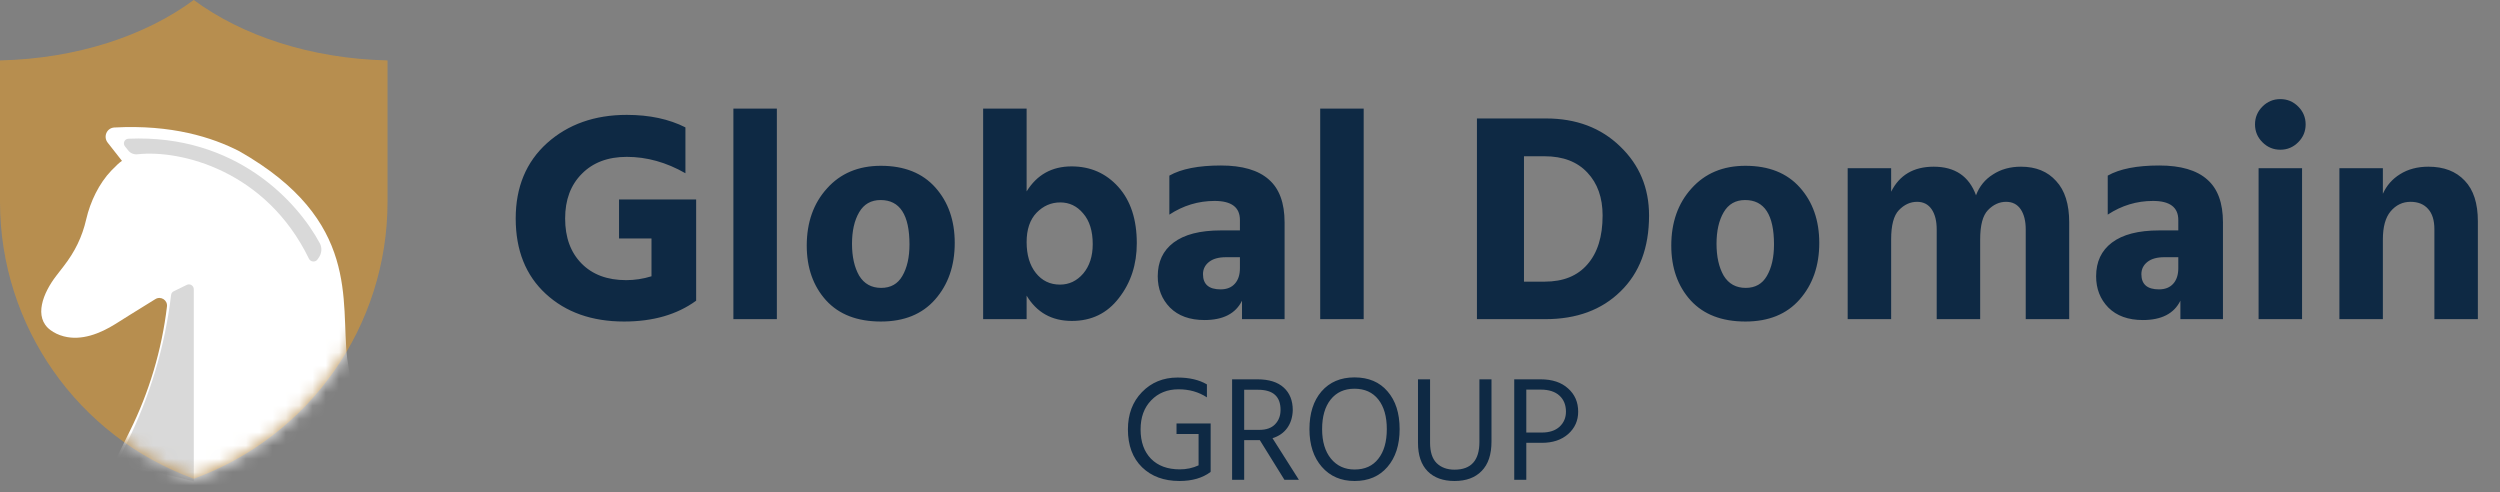 <svg width="188" height="37" viewBox="0 0 188 37" fill="none" xmlns="http://www.w3.org/2000/svg">
<rect x="0" y="0" width="188" height="37" fill="#808080" stroke="none"/>
<path fill-rule="evenodd" clip-rule="evenodd" d="M4.10502e-05 4.543C5.763 4.414 10.929 2.69 14.57 0C18.212 2.69 23.379 4.414 29.142 4.543V15.178C29.142 24.491 23.32 32.81 14.571 36C5.822 32.81 4.10502e-05 24.491 4.10502e-05 15.178V4.543Z" fill="#B78E4F"/>
<mask id="mask0_1017_2182" style="mask-type:alpha" maskUnits="userSpaceOnUse" x="0" y="0" width="30" height="36">
<path fill-rule="evenodd" clip-rule="evenodd" d="M0 4.543C5.763 4.414 10.929 2.689 14.57 0C18.211 2.69 23.379 4.414 29.142 4.543V15.178C29.142 24.49 23.32 32.81 14.571 36C5.822 32.81 0 24.49 0 15.178V4.543Z" fill="#B78E4F"/>
</mask>
<g mask="url(#mask0_1017_2182)">
<path d="M9.172 12.097L8.099 10.729C7.745 10.278 8.027 9.619 8.599 9.588C12.909 9.356 15.96 10.324 18 11.374C27.165 16.583 25.592 22.651 26.11 26.939L27.824 37.912H13.467L8.67 34.615L9.75 32.445C11.217 29.497 12.166 26.317 12.556 23.047C12.613 22.571 12.093 22.241 11.685 22.492C10.05 23.495 9.214 24.03 8.681 24.363C7.516 25.091 6.125 25.64 4.797 25.293C4.396 25.189 4.064 25.022 3.792 24.82C2.497 23.858 3.245 22.016 4.231 20.74C4.382 20.544 4.563 20.31 4.782 20.027C5.632 18.931 6.177 17.829 6.487 16.477C6.786 15.175 7.449 13.786 8.376 12.824C8.698 12.49 8.998 12.203 9.172 12.097Z" fill="white"/>
<path d="M8.802 34.78L9.516 33.354C11.269 29.848 12.403 26.065 12.868 22.173C12.882 22.058 12.953 21.959 13.056 21.908L14.047 21.422C14.289 21.304 14.572 21.48 14.572 21.749V36.198L8.802 34.78Z" fill="#D9D9D9"/>
<path d="M9.653 11.326L9.399 11.011C9.215 10.783 9.364 10.444 9.656 10.432C17.748 10.079 22.385 15.183 24.053 18.301C24.235 18.642 24.194 19.052 23.974 19.369L23.877 19.509C23.714 19.743 23.356 19.708 23.231 19.452C20.004 12.817 13.594 11.249 10.347 11.601C10.083 11.63 9.819 11.533 9.653 11.326Z" fill="#D9D9D9"/>
</g>
<path d="M52.35 14.998V22.612C50.917 23.657 49.111 24.179 46.932 24.179C44.513 24.179 42.55 23.485 41.042 22.097C39.535 20.708 38.781 18.82 38.781 16.431C38.781 14.073 39.565 12.184 41.132 10.766C42.714 9.348 44.715 8.639 47.133 8.639C48.835 8.639 50.305 8.952 51.544 9.579V13.028C50.111 12.207 48.641 11.796 47.133 11.796C45.715 11.796 44.588 12.222 43.752 13.072C42.916 13.909 42.498 15.028 42.498 16.431C42.498 17.85 42.908 18.977 43.73 19.813C44.55 20.649 45.67 21.067 47.088 21.067C47.73 21.067 48.365 20.97 48.992 20.776V17.932H46.551V14.998H52.35ZM55.151 24V8.169H58.42V24H55.151ZM66.243 24.179C64.467 24.179 63.093 23.649 62.123 22.589C61.153 21.514 60.667 20.141 60.667 18.469C60.667 16.723 61.175 15.289 62.19 14.17C63.205 13.035 64.556 12.468 66.243 12.468C68.005 12.468 69.371 13.013 70.341 14.103C71.311 15.192 71.796 16.581 71.796 18.268C71.796 19.984 71.304 21.402 70.319 22.522C69.348 23.627 67.99 24.179 66.243 24.179ZM66.221 15.043C65.504 15.043 64.967 15.349 64.609 15.961C64.25 16.573 64.071 17.364 64.071 18.335C64.071 19.305 64.25 20.104 64.609 20.731C64.982 21.343 65.534 21.649 66.266 21.649C66.982 21.649 67.512 21.35 67.856 20.753C68.214 20.141 68.393 19.35 68.393 18.38C68.393 16.155 67.669 15.043 66.221 15.043ZM79.71 21.402C80.396 21.402 80.978 21.126 81.456 20.574C81.934 20.007 82.173 19.268 82.173 18.357C82.173 17.372 81.934 16.603 81.456 16.051C80.993 15.498 80.419 15.222 79.732 15.222C79.045 15.222 78.448 15.483 77.941 16.006C77.448 16.528 77.202 17.26 77.202 18.2C77.202 19.171 77.433 19.947 77.896 20.529C78.359 21.111 78.963 21.402 79.71 21.402ZM77.202 8.169V14.394C77.978 13.14 79.105 12.513 80.583 12.513C82.001 12.513 83.173 13.028 84.099 14.058C85.024 15.088 85.487 16.499 85.487 18.29C85.487 19.887 85.039 21.261 84.143 22.41C83.263 23.56 82.083 24.134 80.605 24.134C79.098 24.134 77.963 23.5 77.202 22.231V24H73.932V8.169H77.202ZM93.242 19.342H92.189C91.637 19.342 91.212 19.462 90.913 19.701C90.615 19.939 90.465 20.245 90.465 20.619C90.465 21.38 90.906 21.761 91.786 21.761C92.249 21.761 92.608 21.619 92.861 21.335C93.115 21.052 93.242 20.663 93.242 20.171V19.342ZM87.935 16.14V13.207C88.831 12.699 90.122 12.445 91.809 12.445C93.421 12.445 94.623 12.796 95.414 13.498C96.205 14.185 96.601 15.259 96.601 16.723V24H93.399V22.612C92.921 23.582 91.981 24.067 90.577 24.067C89.473 24.067 88.607 23.754 87.98 23.127C87.368 22.5 87.062 21.716 87.062 20.776C87.062 19.686 87.457 18.842 88.248 18.245C89.055 17.633 90.241 17.327 91.809 17.327H93.242V16.543C93.242 15.588 92.608 15.11 91.339 15.11C90.115 15.11 88.98 15.454 87.935 16.14ZM99.279 24V8.169H102.549V24H99.279ZM114.604 21.179H116.172C117.56 21.179 118.627 20.746 119.374 19.88C120.135 19.014 120.516 17.79 120.516 16.207C120.516 14.864 120.135 13.789 119.374 12.983C118.612 12.162 117.537 11.751 116.149 11.751H114.604V21.179ZM111.066 8.908H116.261C118.53 8.908 120.389 9.609 121.837 11.012C123.285 12.401 124.009 14.132 124.009 16.207C124.009 18.626 123.292 20.529 121.859 21.918C120.441 23.306 118.56 24 116.216 24H111.066V8.908ZM131.255 24.179C129.479 24.179 128.106 23.649 127.135 22.589C126.165 21.514 125.68 20.141 125.68 18.469C125.68 16.723 126.187 15.289 127.202 14.17C128.218 13.035 129.569 12.468 131.255 12.468C133.017 12.468 134.383 13.013 135.353 14.103C136.324 15.192 136.809 16.581 136.809 18.268C136.809 19.984 136.316 21.402 135.331 22.522C134.36 23.627 133.002 24.179 131.255 24.179ZM131.233 15.043C130.516 15.043 129.979 15.349 129.621 15.961C129.262 16.573 129.083 17.364 129.083 18.335C129.083 19.305 129.262 20.104 129.621 20.731C129.994 21.343 130.546 21.649 131.278 21.649C131.994 21.649 132.524 21.35 132.868 20.753C133.226 20.141 133.405 19.35 133.405 18.38C133.405 16.155 132.681 15.043 131.233 15.043ZM142.214 12.647V14.416C142.841 13.162 143.908 12.535 145.416 12.535C147.013 12.535 148.073 13.252 148.596 14.685C148.849 14.013 149.275 13.491 149.872 13.117C150.469 12.729 151.171 12.535 151.977 12.535C153.097 12.535 153.977 12.893 154.619 13.61C155.276 14.312 155.604 15.349 155.604 16.723V24H152.335V17.26C152.335 16.618 152.208 16.11 151.955 15.737C151.701 15.364 151.335 15.177 150.857 15.177C150.35 15.177 149.894 15.386 149.491 15.804C149.103 16.207 148.909 16.939 148.909 17.999V24H145.64V17.26C145.64 16.618 145.513 16.11 145.259 15.737C145.005 15.364 144.64 15.177 144.162 15.177C143.654 15.177 143.199 15.386 142.796 15.804C142.408 16.207 142.214 16.939 142.214 17.999V24H138.945V12.647H142.214ZM163.808 19.342H162.756C162.204 19.342 161.778 19.462 161.48 19.701C161.181 19.939 161.032 20.245 161.032 20.619C161.032 21.38 161.472 21.761 162.353 21.761C162.816 21.761 163.174 21.619 163.428 21.335C163.682 21.052 163.808 20.663 163.808 20.171V19.342ZM158.501 16.14V13.207C159.397 12.699 160.688 12.445 162.375 12.445C163.988 12.445 165.189 12.796 165.981 13.498C166.772 14.185 167.167 15.259 167.167 16.723V24H163.965V22.612C163.488 23.582 162.547 24.067 161.144 24.067C160.039 24.067 159.173 23.754 158.546 23.127C157.934 22.5 157.628 21.716 157.628 20.776C157.628 19.686 158.024 18.842 158.815 18.245C159.621 17.633 160.808 17.327 162.375 17.327H163.808V16.543C163.808 15.588 163.174 15.11 161.905 15.11C160.681 15.11 159.546 15.454 158.501 16.14ZM169.846 24V12.647H173.115V24H169.846ZM170.137 10.699C169.764 10.326 169.577 9.878 169.577 9.355C169.577 8.833 169.764 8.385 170.137 8.012C170.51 7.639 170.958 7.452 171.481 7.452C172.003 7.452 172.451 7.639 172.824 8.012C173.197 8.385 173.384 8.833 173.384 9.355C173.384 9.878 173.197 10.326 172.824 10.699C172.451 11.072 172.003 11.259 171.481 11.259C170.958 11.259 170.51 11.072 170.137 10.699ZM179.192 12.647V14.573C179.475 13.946 179.908 13.453 180.491 13.095C181.088 12.722 181.797 12.535 182.618 12.535C183.782 12.535 184.693 12.886 185.35 13.588C186.007 14.274 186.335 15.289 186.335 16.633V24H183.066V17.238C183.066 16.566 182.909 16.058 182.595 15.715C182.282 15.357 181.842 15.177 181.274 15.177C180.677 15.177 180.177 15.416 179.774 15.894C179.386 16.357 179.192 17.058 179.192 17.999V24H175.923V12.647H179.192Z" fill="#0E2944"/>
<path d="M91.041 31.843V35.453H91.029L91.041 35.487C90.435 35.943 89.654 36.171 88.698 36.171C87.532 36.171 86.594 35.827 85.884 35.139C85.174 34.444 84.819 33.495 84.819 32.292C84.819 31.148 85.17 30.214 85.873 29.489C86.583 28.757 87.476 28.391 88.552 28.391C89.441 28.391 90.177 28.563 90.76 28.907V29.882C90.147 29.478 89.438 29.276 88.63 29.276C87.786 29.276 87.098 29.553 86.568 30.106C86.037 30.651 85.772 31.38 85.772 32.292C85.772 33.226 86.033 33.962 86.556 34.5C87.08 35.031 87.801 35.296 88.72 35.296C89.228 35.296 89.699 35.195 90.133 34.994V32.639H88.474V31.843H91.041ZM93.562 29.31V32.326H94.705C95.221 32.326 95.613 32.187 95.882 31.911C96.159 31.627 96.297 31.264 96.297 30.823C96.297 29.814 95.733 29.31 94.605 29.31H93.562ZM97.676 36.081H96.589L94.739 33.099H94.649H93.562V36.081H92.654V28.525H94.549C95.423 28.525 96.084 28.731 96.533 29.142C96.989 29.553 97.216 30.121 97.216 30.846C97.201 31.369 97.063 31.814 96.802 32.18C96.54 32.546 96.17 32.804 95.692 32.953L97.676 36.081ZM98.47 32.27C98.47 31.081 98.773 30.136 99.378 29.433C99.991 28.731 100.817 28.38 101.856 28.38C102.917 28.38 103.747 28.731 104.344 29.433C104.95 30.128 105.252 31.074 105.252 32.27C105.252 33.458 104.946 34.407 104.333 35.117C103.728 35.819 102.906 36.171 101.867 36.171C100.843 36.171 100.021 35.816 99.401 35.106C98.781 34.396 98.47 33.45 98.47 32.27ZM99.423 32.27C99.423 33.204 99.644 33.944 100.085 34.489C100.533 35.035 101.127 35.307 101.867 35.307C102.637 35.307 103.231 35.038 103.649 34.5C104.075 33.962 104.288 33.219 104.288 32.27C104.288 31.32 104.075 30.577 103.649 30.039C103.223 29.501 102.626 29.232 101.856 29.232C101.093 29.232 100.496 29.504 100.062 30.05C99.636 30.588 99.423 31.328 99.423 32.27ZM111.252 33.234V28.525H112.16V33.211C112.16 34.183 111.913 34.919 111.42 35.419C110.934 35.92 110.254 36.171 109.38 36.171C108.52 36.171 107.848 35.928 107.362 35.442C106.876 34.949 106.633 34.235 106.633 33.301V28.525H107.541V33.29C107.541 33.985 107.706 34.497 108.035 34.825C108.371 35.154 108.819 35.319 109.38 35.319C110.628 35.319 111.252 34.624 111.252 33.234ZM114.778 32.527H115.944C116.512 32.527 116.956 32.382 117.278 32.09C117.599 31.791 117.76 31.414 117.76 30.958C117.76 30.45 117.595 30.046 117.267 29.747C116.938 29.448 116.471 29.299 115.865 29.299H114.778V32.527ZM113.87 28.525H115.854C116.728 28.525 117.416 28.753 117.917 29.209C118.425 29.658 118.679 30.241 118.679 30.958C118.679 31.631 118.429 32.191 117.928 32.639C117.427 33.08 116.766 33.301 115.944 33.301H114.778V36.081H113.87V28.525Z" fill="#0E2944"/>
</svg>

